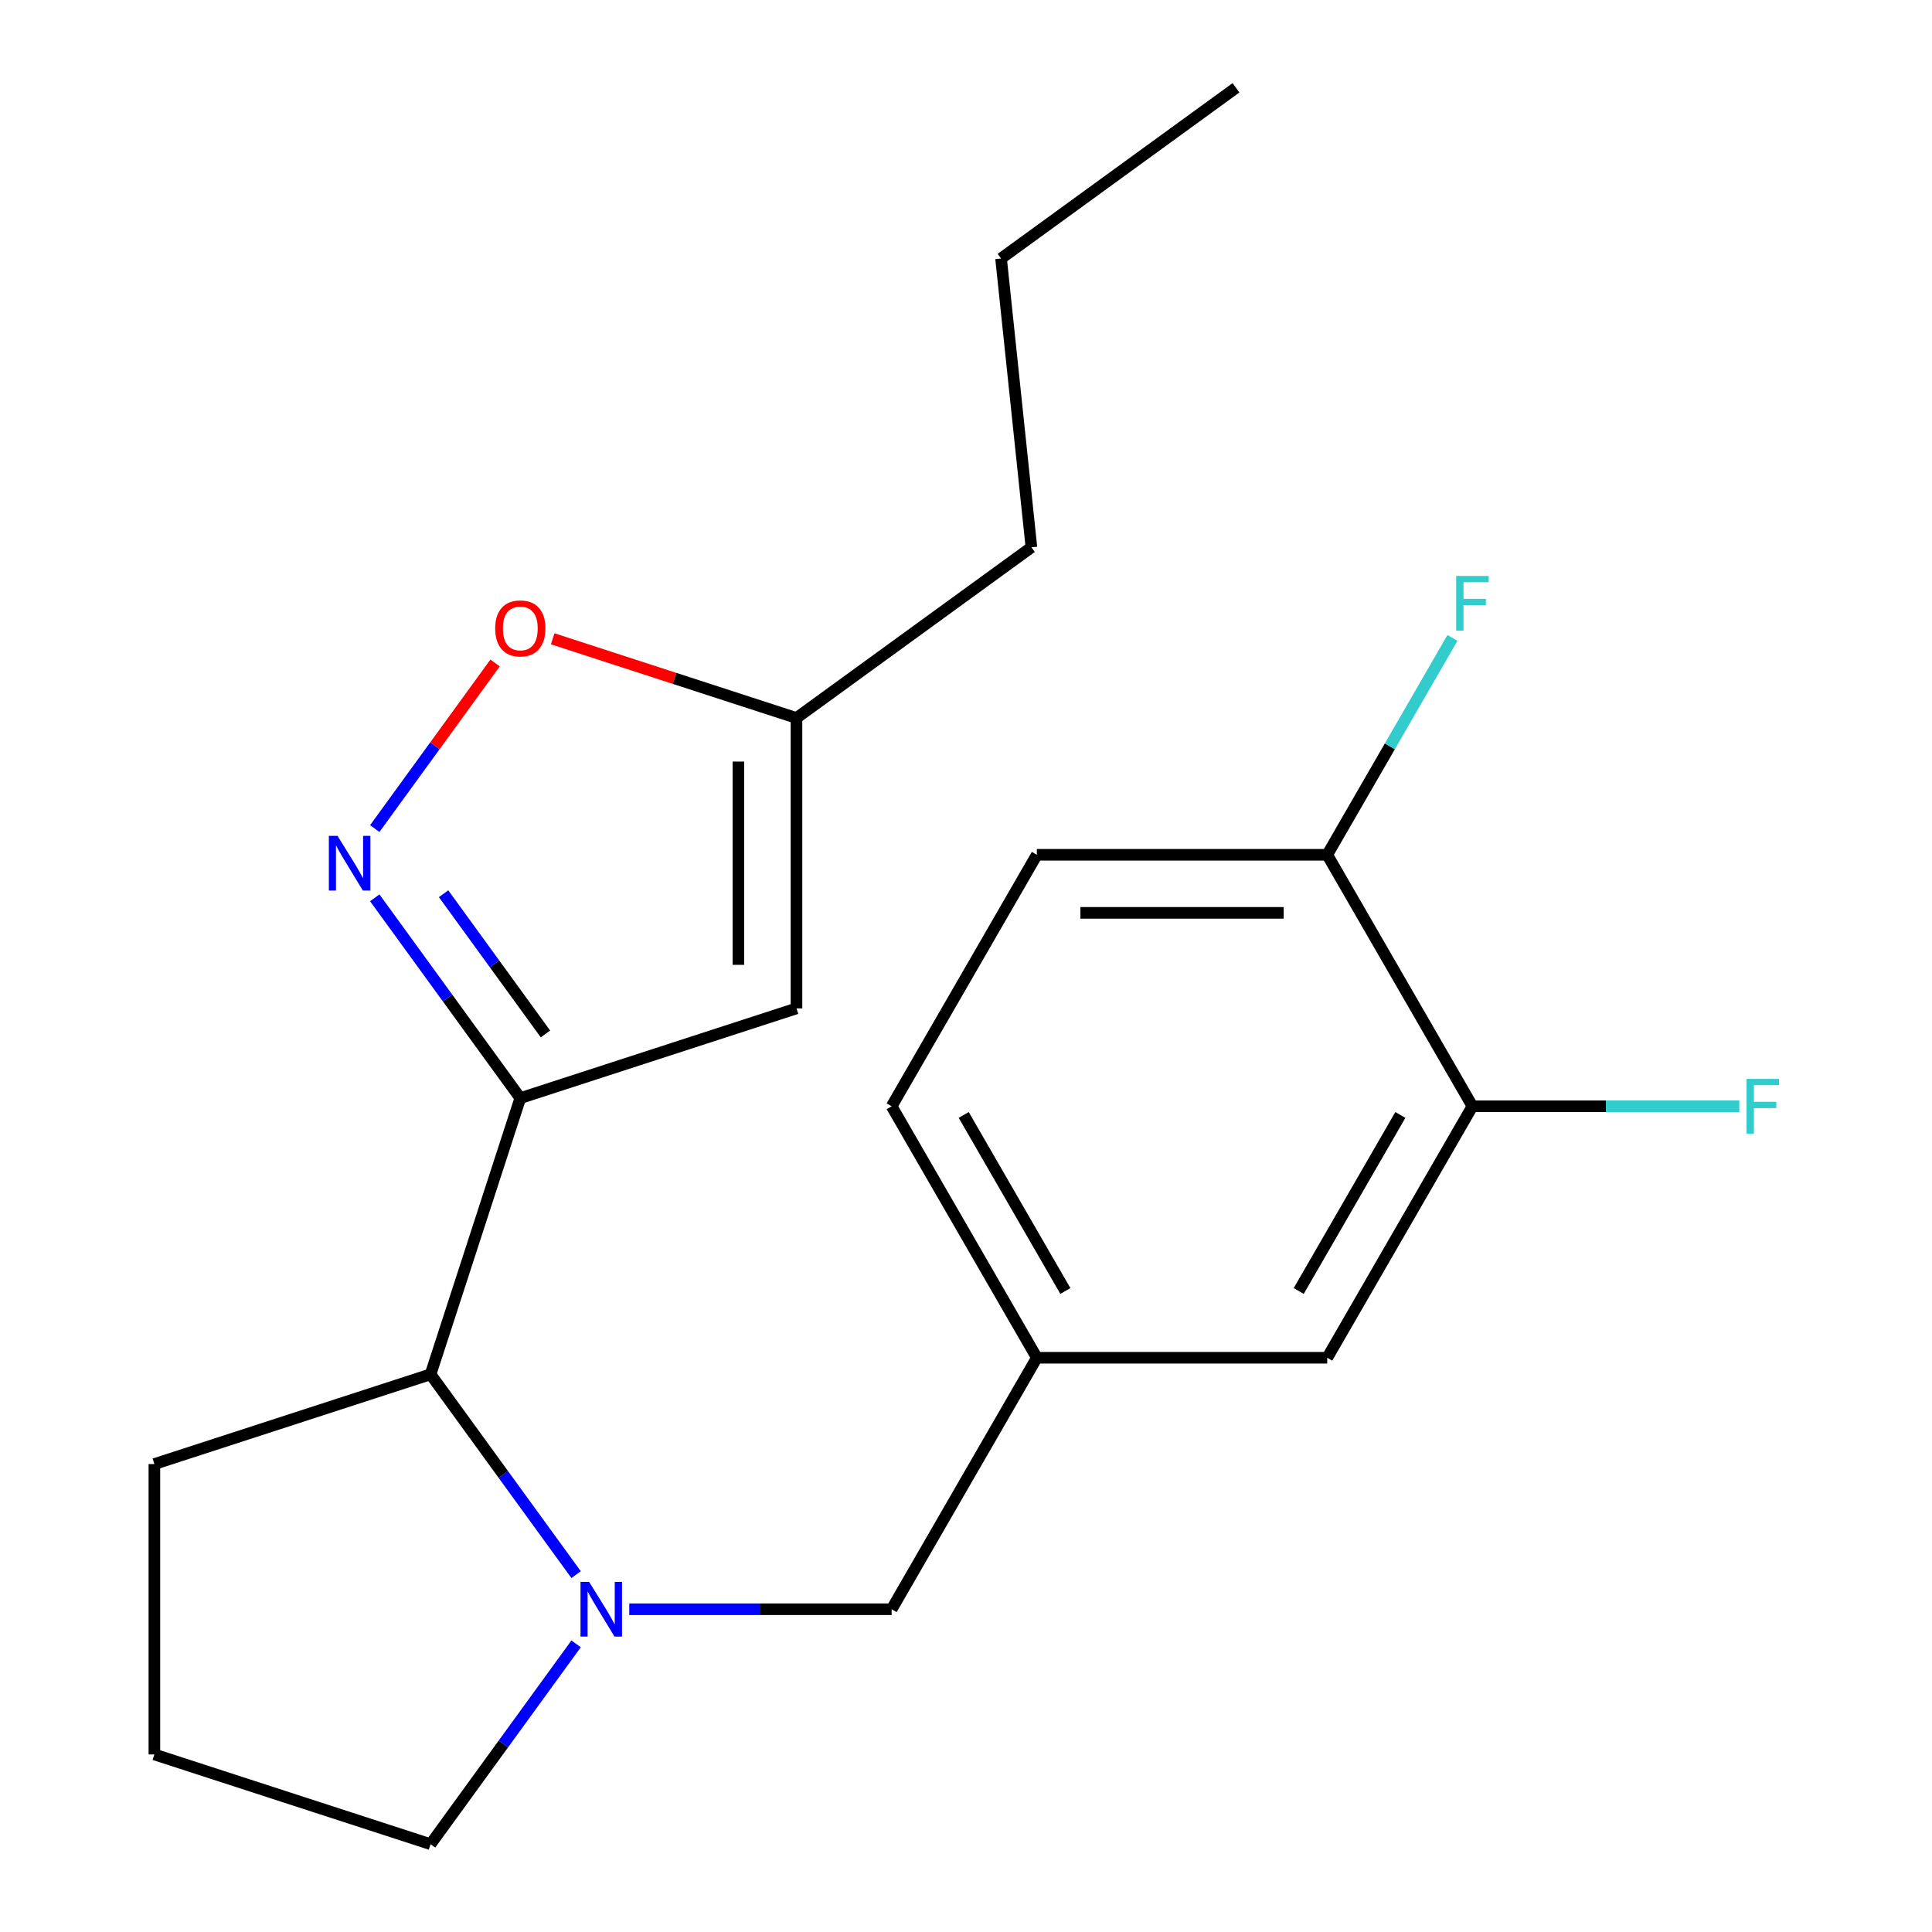 <?xml version='1.0' encoding='iso-8859-1'?>
<svg version='1.1' baseProfile='full'
              xmlns='http://www.w3.org/2000/svg'
                      xmlns:rdkit='http://www.rdkit.org/xml'
                      xmlns:xlink='http://www.w3.org/1999/xlink'
                  xml:space='preserve'
width='1000px' height='1000px' viewBox='0 0 1000 1000'>
<!-- END OF HEADER -->
<rect style='opacity:1.0;fill:#FFFFFF;stroke:none' width='1000' height='1000' x='0' y='0'> </rect>
<path class='bond-0' d='M 269.306,568.391 L 231.641,516.55' style='fill:none;fill-rule:evenodd;stroke:#000000;stroke-width:6px;stroke-linecap:butt;stroke-linejoin:miter;stroke-opacity:1' />
<path class='bond-0' d='M 231.641,516.55 L 193.976,464.708' style='fill:none;fill-rule:evenodd;stroke:#0000FF;stroke-width:6px;stroke-linecap:butt;stroke-linejoin:miter;stroke-opacity:1' />
<path class='bond-0' d='M 282.327,535.169 L 255.961,498.88' style='fill:none;fill-rule:evenodd;stroke:#000000;stroke-width:6px;stroke-linecap:butt;stroke-linejoin:miter;stroke-opacity:1' />
<path class='bond-0' d='M 255.961,498.88 L 229.595,462.59' style='fill:none;fill-rule:evenodd;stroke:#0000FF;stroke-width:6px;stroke-linecap:butt;stroke-linejoin:miter;stroke-opacity:1' />
<path class='bond-2' d='M 269.306,568.391 L 412.257,521.944' style='fill:none;fill-rule:evenodd;stroke:#000000;stroke-width:6px;stroke-linecap:butt;stroke-linejoin:miter;stroke-opacity:1' />
<path class='bond-3' d='M 269.306,568.391 L 222.859,711.343' style='fill:none;fill-rule:evenodd;stroke:#000000;stroke-width:6px;stroke-linecap:butt;stroke-linejoin:miter;stroke-opacity:1' />
<path class='bond-4' d='M 193.976,428.872 L 225.115,386.012' style='fill:none;fill-rule:evenodd;stroke:#0000FF;stroke-width:6px;stroke-linecap:butt;stroke-linejoin:miter;stroke-opacity:1' />
<path class='bond-4' d='M 225.115,386.012 L 256.255,343.152' style='fill:none;fill-rule:evenodd;stroke:#FF0000;stroke-width:6px;stroke-linecap:butt;stroke-linejoin:miter;stroke-opacity:1' />
<path class='bond-1' d='M 298.189,815.026 L 260.524,763.184' style='fill:none;fill-rule:evenodd;stroke:#0000FF;stroke-width:6px;stroke-linecap:butt;stroke-linejoin:miter;stroke-opacity:1' />
<path class='bond-1' d='M 260.524,763.184 L 222.859,711.343' style='fill:none;fill-rule:evenodd;stroke:#000000;stroke-width:6px;stroke-linecap:butt;stroke-linejoin:miter;stroke-opacity:1' />
<path class='bond-6' d='M 325.705,832.944 L 393.61,832.944' style='fill:none;fill-rule:evenodd;stroke:#0000FF;stroke-width:6px;stroke-linecap:butt;stroke-linejoin:miter;stroke-opacity:1' />
<path class='bond-6' d='M 393.61,832.944 L 461.515,832.944' style='fill:none;fill-rule:evenodd;stroke:#000000;stroke-width:6px;stroke-linecap:butt;stroke-linejoin:miter;stroke-opacity:1' />
<path class='bond-13' d='M 298.189,850.862 L 260.524,902.704' style='fill:none;fill-rule:evenodd;stroke:#0000FF;stroke-width:6px;stroke-linecap:butt;stroke-linejoin:miter;stroke-opacity:1' />
<path class='bond-13' d='M 260.524,902.704 L 222.859,954.545' style='fill:none;fill-rule:evenodd;stroke:#000000;stroke-width:6px;stroke-linecap:butt;stroke-linejoin:miter;stroke-opacity:1' />
<path class='bond-5' d='M 412.257,521.944 L 412.257,371.636' style='fill:none;fill-rule:evenodd;stroke:#000000;stroke-width:6px;stroke-linecap:butt;stroke-linejoin:miter;stroke-opacity:1' />
<path class='bond-5' d='M 382.196,499.398 L 382.196,394.182' style='fill:none;fill-rule:evenodd;stroke:#000000;stroke-width:6px;stroke-linecap:butt;stroke-linejoin:miter;stroke-opacity:1' />
<path class='bond-16' d='M 222.859,711.343 L 79.907,757.79' style='fill:none;fill-rule:evenodd;stroke:#000000;stroke-width:6px;stroke-linecap:butt;stroke-linejoin:miter;stroke-opacity:1' />
<path class='bond-21' d='M 286.064,330.633 L 349.161,351.135' style='fill:none;fill-rule:evenodd;stroke:#FF0000;stroke-width:6px;stroke-linecap:butt;stroke-linejoin:miter;stroke-opacity:1' />
<path class='bond-21' d='M 349.161,351.135 L 412.257,371.636' style='fill:none;fill-rule:evenodd;stroke:#000000;stroke-width:6px;stroke-linecap:butt;stroke-linejoin:miter;stroke-opacity:1' />
<path class='bond-18' d='M 412.257,371.636 L 533.859,283.287' style='fill:none;fill-rule:evenodd;stroke:#000000;stroke-width:6px;stroke-linecap:butt;stroke-linejoin:miter;stroke-opacity:1' />
<path class='bond-10' d='M 461.515,832.944 L 536.669,702.774' style='fill:none;fill-rule:evenodd;stroke:#000000;stroke-width:6px;stroke-linecap:butt;stroke-linejoin:miter;stroke-opacity:1' />
<path class='bond-7' d='M 762.13,572.603 L 686.976,702.774' style='fill:none;fill-rule:evenodd;stroke:#000000;stroke-width:6px;stroke-linecap:butt;stroke-linejoin:miter;stroke-opacity:1' />
<path class='bond-7' d='M 724.823,577.098 L 672.215,668.217' style='fill:none;fill-rule:evenodd;stroke:#000000;stroke-width:6px;stroke-linecap:butt;stroke-linejoin:miter;stroke-opacity:1' />
<path class='bond-12' d='M 762.13,572.603 L 831.195,572.603' style='fill:none;fill-rule:evenodd;stroke:#000000;stroke-width:6px;stroke-linecap:butt;stroke-linejoin:miter;stroke-opacity:1' />
<path class='bond-12' d='M 831.195,572.603 L 900.26,572.603' style='fill:none;fill-rule:evenodd;stroke:#33CCCC;stroke-width:6px;stroke-linecap:butt;stroke-linejoin:miter;stroke-opacity:1' />
<path class='bond-23' d='M 762.13,572.603 L 686.976,442.433' style='fill:none;fill-rule:evenodd;stroke:#000000;stroke-width:6px;stroke-linecap:butt;stroke-linejoin:miter;stroke-opacity:1' />
<path class='bond-8' d='M 686.976,442.433 L 536.669,442.433' style='fill:none;fill-rule:evenodd;stroke:#000000;stroke-width:6px;stroke-linecap:butt;stroke-linejoin:miter;stroke-opacity:1' />
<path class='bond-8' d='M 664.43,472.495 L 559.215,472.495' style='fill:none;fill-rule:evenodd;stroke:#000000;stroke-width:6px;stroke-linecap:butt;stroke-linejoin:miter;stroke-opacity:1' />
<path class='bond-15' d='M 686.976,442.433 L 719.381,386.307' style='fill:none;fill-rule:evenodd;stroke:#000000;stroke-width:6px;stroke-linecap:butt;stroke-linejoin:miter;stroke-opacity:1' />
<path class='bond-15' d='M 719.381,386.307 L 751.785,330.181' style='fill:none;fill-rule:evenodd;stroke:#33CCCC;stroke-width:6px;stroke-linecap:butt;stroke-linejoin:miter;stroke-opacity:1' />
<path class='bond-9' d='M 686.976,702.774 L 536.669,702.774' style='fill:none;fill-rule:evenodd;stroke:#000000;stroke-width:6px;stroke-linecap:butt;stroke-linejoin:miter;stroke-opacity:1' />
<path class='bond-14' d='M 536.669,702.774 L 461.515,572.603' style='fill:none;fill-rule:evenodd;stroke:#000000;stroke-width:6px;stroke-linecap:butt;stroke-linejoin:miter;stroke-opacity:1' />
<path class='bond-14' d='M 551.43,668.217 L 498.822,577.098' style='fill:none;fill-rule:evenodd;stroke:#000000;stroke-width:6px;stroke-linecap:butt;stroke-linejoin:miter;stroke-opacity:1' />
<path class='bond-11' d='M 536.669,442.433 L 461.515,572.603' style='fill:none;fill-rule:evenodd;stroke:#000000;stroke-width:6px;stroke-linecap:butt;stroke-linejoin:miter;stroke-opacity:1' />
<path class='bond-22' d='M 222.859,954.545 L 79.907,908.098' style='fill:none;fill-rule:evenodd;stroke:#000000;stroke-width:6px;stroke-linecap:butt;stroke-linejoin:miter;stroke-opacity:1' />
<path class='bond-17' d='M 79.907,757.79 L 79.907,908.098' style='fill:none;fill-rule:evenodd;stroke:#000000;stroke-width:6px;stroke-linecap:butt;stroke-linejoin:miter;stroke-opacity:1' />
<path class='bond-19' d='M 533.859,283.287 L 518.147,133.803' style='fill:none;fill-rule:evenodd;stroke:#000000;stroke-width:6px;stroke-linecap:butt;stroke-linejoin:miter;stroke-opacity:1' />
<path class='bond-20' d='M 518.147,133.803 L 639.749,45.455' style='fill:none;fill-rule:evenodd;stroke:#000000;stroke-width:6px;stroke-linecap:butt;stroke-linejoin:miter;stroke-opacity:1' />
<path  class='atom-1' d='M 174.698 432.63
L 183.978 447.63
Q 184.898 449.11, 186.378 451.79
Q 187.858 454.47, 187.938 454.63
L 187.938 432.63
L 191.698 432.63
L 191.698 460.95
L 187.818 460.95
L 177.858 444.55
Q 176.698 442.63, 175.458 440.43
Q 174.258 438.23, 173.898 437.55
L 173.898 460.95
L 170.218 460.95
L 170.218 432.63
L 174.698 432.63
' fill='#0000FF'/>
<path  class='atom-2' d='M 304.947 818.784
L 314.227 833.784
Q 315.147 835.264, 316.627 837.944
Q 318.107 840.624, 318.187 840.784
L 318.187 818.784
L 321.947 818.784
L 321.947 847.104
L 318.067 847.104
L 308.107 830.704
Q 306.947 828.784, 305.707 826.584
Q 304.507 824.384, 304.147 823.704
L 304.147 847.104
L 300.467 847.104
L 300.467 818.784
L 304.947 818.784
' fill='#0000FF'/>
<path  class='atom-5' d='M 256.306 325.268
Q 256.306 318.468, 259.666 314.668
Q 263.026 310.868, 269.306 310.868
Q 275.586 310.868, 278.946 314.668
Q 282.306 318.468, 282.306 325.268
Q 282.306 332.148, 278.906 336.068
Q 275.506 339.948, 269.306 339.948
Q 263.066 339.948, 259.666 336.068
Q 256.306 332.188, 256.306 325.268
M 269.306 336.748
Q 273.626 336.748, 275.946 333.868
Q 278.306 330.948, 278.306 325.268
Q 278.306 319.708, 275.946 316.908
Q 273.626 314.068, 269.306 314.068
Q 264.986 314.068, 262.626 316.868
Q 260.306 319.668, 260.306 325.268
Q 260.306 330.988, 262.626 333.868
Q 264.986 336.748, 269.306 336.748
' fill='#FF0000'/>
<path  class='atom-13' d='M 904.018 558.443
L 920.858 558.443
L 920.858 561.683
L 907.818 561.683
L 907.818 570.283
L 919.418 570.283
L 919.418 573.563
L 907.818 573.563
L 907.818 586.763
L 904.018 586.763
L 904.018 558.443
' fill='#33CCCC'/>
<path  class='atom-16' d='M 753.71 298.103
L 770.55 298.103
L 770.55 301.343
L 757.51 301.343
L 757.51 309.943
L 769.11 309.943
L 769.11 313.223
L 757.51 313.223
L 757.51 326.423
L 753.71 326.423
L 753.71 298.103
' fill='#33CCCC'/>
</svg>
